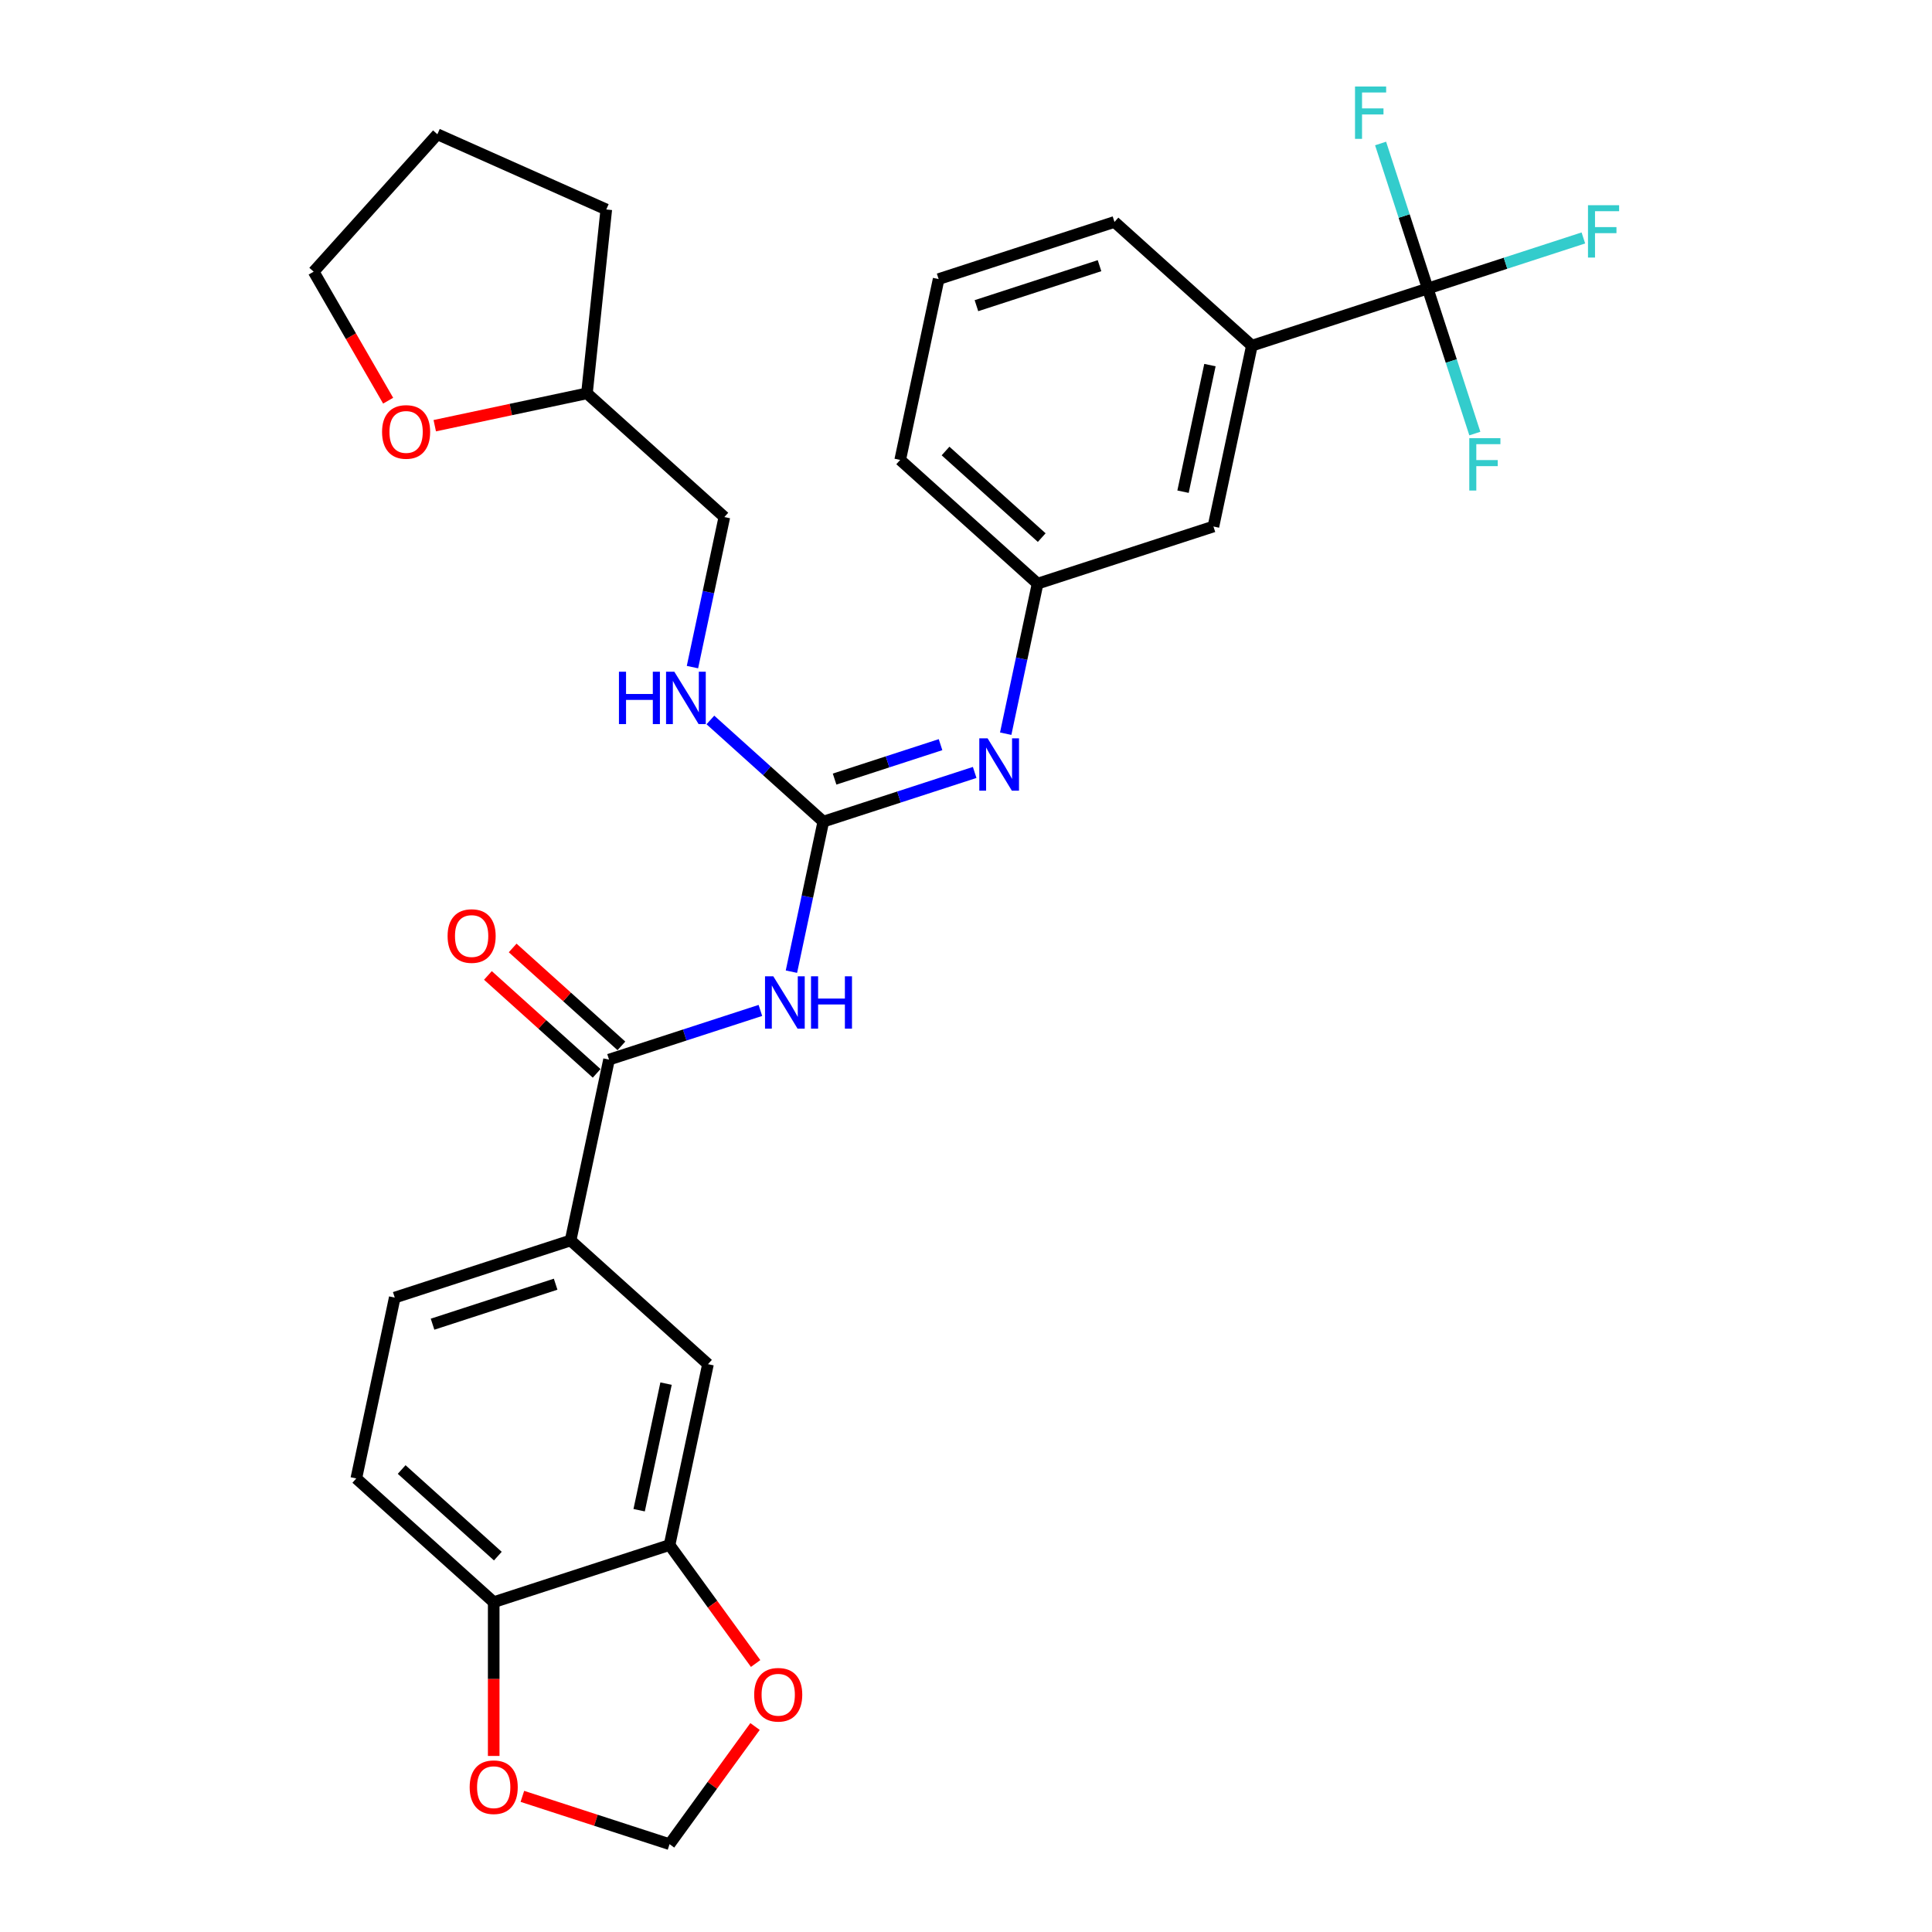 <?xml version='1.0' encoding='iso-8859-1'?>
<svg version='1.1' baseProfile='full'
              xmlns='http://www.w3.org/2000/svg'
                      xmlns:rdkit='http://www.rdkit.org/xml'
                      xmlns:xlink='http://www.w3.org/1999/xlink'
                  xml:space='preserve'
width='1000px' height='1000px' viewBox='0 0 1000 1000'>
<!-- END OF HEADER -->
<rect style='opacity:1.0;fill:#FFFFFF;stroke:none' width='1000' height='1000' x='0' y='0'> </rect>
<path class='bond-0' d='M 409.637,502.936 L 417.891,464.104' style='fill:none;fill-rule:evenodd;stroke:#0000FF;stroke-width:6px;stroke-linecap:butt;stroke-linejoin:miter;stroke-opacity:1' />
<path class='bond-0' d='M 417.891,464.104 L 426.145,425.272' style='fill:none;fill-rule:evenodd;stroke:#000000;stroke-width:6px;stroke-linecap:butt;stroke-linejoin:miter;stroke-opacity:1' />
<path class='bond-1' d='M 393.577,522.996 L 354.405,535.724' style='fill:none;fill-rule:evenodd;stroke:#0000FF;stroke-width:6px;stroke-linecap:butt;stroke-linejoin:miter;stroke-opacity:1' />
<path class='bond-1' d='M 354.405,535.724 L 315.233,548.452' style='fill:none;fill-rule:evenodd;stroke:#000000;stroke-width:6px;stroke-linecap:butt;stroke-linejoin:miter;stroke-opacity:1' />
<path class='bond-3' d='M 426.145,425.272 L 465.317,412.544' style='fill:none;fill-rule:evenodd;stroke:#000000;stroke-width:6px;stroke-linecap:butt;stroke-linejoin:miter;stroke-opacity:1' />
<path class='bond-3' d='M 465.317,412.544 L 504.489,399.816' style='fill:none;fill-rule:evenodd;stroke:#0000FF;stroke-width:6px;stroke-linecap:butt;stroke-linejoin:miter;stroke-opacity:1' />
<path class='bond-3' d='M 431.982,403.251 L 459.403,394.341' style='fill:none;fill-rule:evenodd;stroke:#000000;stroke-width:6px;stroke-linecap:butt;stroke-linejoin:miter;stroke-opacity:1' />
<path class='bond-3' d='M 459.403,394.341 L 486.823,385.432' style='fill:none;fill-rule:evenodd;stroke:#0000FF;stroke-width:6px;stroke-linecap:butt;stroke-linejoin:miter;stroke-opacity:1' />
<path class='bond-9' d='M 426.145,425.272 L 396.921,398.959' style='fill:none;fill-rule:evenodd;stroke:#000000;stroke-width:6px;stroke-linecap:butt;stroke-linejoin:miter;stroke-opacity:1' />
<path class='bond-9' d='M 396.921,398.959 L 367.697,372.646' style='fill:none;fill-rule:evenodd;stroke:#0000FF;stroke-width:6px;stroke-linecap:butt;stroke-linejoin:miter;stroke-opacity:1' />
<path class='bond-4' d='M 315.233,548.452 L 295.336,642.059' style='fill:none;fill-rule:evenodd;stroke:#000000;stroke-width:6px;stroke-linecap:butt;stroke-linejoin:miter;stroke-opacity:1' />
<path class='bond-15' d='M 321.637,541.34 L 293.494,516.001' style='fill:none;fill-rule:evenodd;stroke:#000000;stroke-width:6px;stroke-linecap:butt;stroke-linejoin:miter;stroke-opacity:1' />
<path class='bond-15' d='M 293.494,516.001 L 265.352,490.661' style='fill:none;fill-rule:evenodd;stroke:#FF0000;stroke-width:6px;stroke-linecap:butt;stroke-linejoin:miter;stroke-opacity:1' />
<path class='bond-15' d='M 308.83,555.564 L 280.687,530.224' style='fill:none;fill-rule:evenodd;stroke:#000000;stroke-width:6px;stroke-linecap:butt;stroke-linejoin:miter;stroke-opacity:1' />
<path class='bond-15' d='M 280.687,530.224 L 252.545,504.885' style='fill:none;fill-rule:evenodd;stroke:#FF0000;stroke-width:6px;stroke-linecap:butt;stroke-linejoin:miter;stroke-opacity:1' />
<path class='bond-2' d='M 738.983,149.34 L 647.968,178.912' style='fill:none;fill-rule:evenodd;stroke:#000000;stroke-width:6px;stroke-linecap:butt;stroke-linejoin:miter;stroke-opacity:1' />
<path class='bond-19' d='M 738.983,149.34 L 779.265,136.251' style='fill:none;fill-rule:evenodd;stroke:#000000;stroke-width:6px;stroke-linecap:butt;stroke-linejoin:miter;stroke-opacity:1' />
<path class='bond-19' d='M 779.265,136.251 L 819.548,123.163' style='fill:none;fill-rule:evenodd;stroke:#33CCCC;stroke-width:6px;stroke-linecap:butt;stroke-linejoin:miter;stroke-opacity:1' />
<path class='bond-20' d='M 738.983,149.34 L 751.179,186.875' style='fill:none;fill-rule:evenodd;stroke:#000000;stroke-width:6px;stroke-linecap:butt;stroke-linejoin:miter;stroke-opacity:1' />
<path class='bond-20' d='M 751.179,186.875 L 763.375,224.411' style='fill:none;fill-rule:evenodd;stroke:#33CCCC;stroke-width:6px;stroke-linecap:butt;stroke-linejoin:miter;stroke-opacity:1' />
<path class='bond-21' d='M 738.983,149.34 L 726.787,111.804' style='fill:none;fill-rule:evenodd;stroke:#000000;stroke-width:6px;stroke-linecap:butt;stroke-linejoin:miter;stroke-opacity:1' />
<path class='bond-21' d='M 726.787,111.804 L 714.591,74.268' style='fill:none;fill-rule:evenodd;stroke:#33CCCC;stroke-width:6px;stroke-linecap:butt;stroke-linejoin:miter;stroke-opacity:1' />
<path class='bond-12' d='M 520.549,379.756 L 528.803,340.924' style='fill:none;fill-rule:evenodd;stroke:#0000FF;stroke-width:6px;stroke-linecap:butt;stroke-linejoin:miter;stroke-opacity:1' />
<path class='bond-12' d='M 528.803,340.924 L 537.057,302.092' style='fill:none;fill-rule:evenodd;stroke:#000000;stroke-width:6px;stroke-linecap:butt;stroke-linejoin:miter;stroke-opacity:1' />
<path class='bond-7' d='M 295.336,642.059 L 366.454,706.094' style='fill:none;fill-rule:evenodd;stroke:#000000;stroke-width:6px;stroke-linecap:butt;stroke-linejoin:miter;stroke-opacity:1' />
<path class='bond-16' d='M 295.336,642.059 L 204.321,671.632' style='fill:none;fill-rule:evenodd;stroke:#000000;stroke-width:6px;stroke-linecap:butt;stroke-linejoin:miter;stroke-opacity:1' />
<path class='bond-16' d='M 287.599,664.698 L 223.888,685.399' style='fill:none;fill-rule:evenodd;stroke:#000000;stroke-width:6px;stroke-linecap:butt;stroke-linejoin:miter;stroke-opacity:1' />
<path class='bond-5' d='M 346.557,799.702 L 366.454,706.094' style='fill:none;fill-rule:evenodd;stroke:#000000;stroke-width:6px;stroke-linecap:butt;stroke-linejoin:miter;stroke-opacity:1' />
<path class='bond-5' d='M 330.82,781.681 L 344.748,716.156' style='fill:none;fill-rule:evenodd;stroke:#000000;stroke-width:6px;stroke-linecap:butt;stroke-linejoin:miter;stroke-opacity:1' />
<path class='bond-10' d='M 346.557,799.702 L 368.835,830.364' style='fill:none;fill-rule:evenodd;stroke:#000000;stroke-width:6px;stroke-linecap:butt;stroke-linejoin:miter;stroke-opacity:1' />
<path class='bond-10' d='M 368.835,830.364 L 391.113,861.027' style='fill:none;fill-rule:evenodd;stroke:#FF0000;stroke-width:6px;stroke-linecap:butt;stroke-linejoin:miter;stroke-opacity:1' />
<path class='bond-30' d='M 346.557,799.702 L 255.542,829.274' style='fill:none;fill-rule:evenodd;stroke:#000000;stroke-width:6px;stroke-linecap:butt;stroke-linejoin:miter;stroke-opacity:1' />
<path class='bond-6' d='M 647.968,178.912 L 628.071,272.52' style='fill:none;fill-rule:evenodd;stroke:#000000;stroke-width:6px;stroke-linecap:butt;stroke-linejoin:miter;stroke-opacity:1' />
<path class='bond-6' d='M 626.262,188.974 L 612.334,254.499' style='fill:none;fill-rule:evenodd;stroke:#000000;stroke-width:6px;stroke-linecap:butt;stroke-linejoin:miter;stroke-opacity:1' />
<path class='bond-33' d='M 647.968,178.912 L 576.85,114.877' style='fill:none;fill-rule:evenodd;stroke:#000000;stroke-width:6px;stroke-linecap:butt;stroke-linejoin:miter;stroke-opacity:1' />
<path class='bond-8' d='M 255.542,829.274 L 184.425,765.239' style='fill:none;fill-rule:evenodd;stroke:#000000;stroke-width:6px;stroke-linecap:butt;stroke-linejoin:miter;stroke-opacity:1' />
<path class='bond-8' d='M 257.682,805.445 L 207.899,760.621' style='fill:none;fill-rule:evenodd;stroke:#000000;stroke-width:6px;stroke-linecap:butt;stroke-linejoin:miter;stroke-opacity:1' />
<path class='bond-11' d='M 255.542,829.274 L 255.542,869.075' style='fill:none;fill-rule:evenodd;stroke:#000000;stroke-width:6px;stroke-linecap:butt;stroke-linejoin:miter;stroke-opacity:1' />
<path class='bond-11' d='M 255.542,869.075 L 255.542,908.876' style='fill:none;fill-rule:evenodd;stroke:#FF0000;stroke-width:6px;stroke-linecap:butt;stroke-linejoin:miter;stroke-opacity:1' />
<path class='bond-22' d='M 358.416,345.294 L 366.67,306.462' style='fill:none;fill-rule:evenodd;stroke:#0000FF;stroke-width:6px;stroke-linecap:butt;stroke-linejoin:miter;stroke-opacity:1' />
<path class='bond-22' d='M 366.67,306.462 L 374.924,267.63' style='fill:none;fill-rule:evenodd;stroke:#000000;stroke-width:6px;stroke-linecap:butt;stroke-linejoin:miter;stroke-opacity:1' />
<path class='bond-13' d='M 390.807,893.641 L 368.682,924.093' style='fill:none;fill-rule:evenodd;stroke:#FF0000;stroke-width:6px;stroke-linecap:butt;stroke-linejoin:miter;stroke-opacity:1' />
<path class='bond-13' d='M 368.682,924.093 L 346.557,954.545' style='fill:none;fill-rule:evenodd;stroke:#000000;stroke-width:6px;stroke-linecap:butt;stroke-linejoin:miter;stroke-opacity:1' />
<path class='bond-31' d='M 270.376,929.793 L 308.467,942.169' style='fill:none;fill-rule:evenodd;stroke:#FF0000;stroke-width:6px;stroke-linecap:butt;stroke-linejoin:miter;stroke-opacity:1' />
<path class='bond-31' d='M 308.467,942.169 L 346.557,954.545' style='fill:none;fill-rule:evenodd;stroke:#000000;stroke-width:6px;stroke-linecap:butt;stroke-linejoin:miter;stroke-opacity:1' />
<path class='bond-14' d='M 537.057,302.092 L 628.071,272.52' style='fill:none;fill-rule:evenodd;stroke:#000000;stroke-width:6px;stroke-linecap:butt;stroke-linejoin:miter;stroke-opacity:1' />
<path class='bond-26' d='M 537.057,302.092 L 465.939,238.057' style='fill:none;fill-rule:evenodd;stroke:#000000;stroke-width:6px;stroke-linecap:butt;stroke-linejoin:miter;stroke-opacity:1' />
<path class='bond-26' d='M 539.196,278.263 L 489.413,233.439' style='fill:none;fill-rule:evenodd;stroke:#000000;stroke-width:6px;stroke-linecap:butt;stroke-linejoin:miter;stroke-opacity:1' />
<path class='bond-17' d='M 204.321,671.632 L 184.425,765.239' style='fill:none;fill-rule:evenodd;stroke:#000000;stroke-width:6px;stroke-linecap:butt;stroke-linejoin:miter;stroke-opacity:1' />
<path class='bond-18' d='M 225.032,220.339 L 264.419,211.967' style='fill:none;fill-rule:evenodd;stroke:#FF0000;stroke-width:6px;stroke-linecap:butt;stroke-linejoin:miter;stroke-opacity:1' />
<path class='bond-18' d='M 264.419,211.967 L 303.806,203.595' style='fill:none;fill-rule:evenodd;stroke:#000000;stroke-width:6px;stroke-linecap:butt;stroke-linejoin:miter;stroke-opacity:1' />
<path class='bond-27' d='M 200.905,207.395 L 181.627,174.005' style='fill:none;fill-rule:evenodd;stroke:#FF0000;stroke-width:6px;stroke-linecap:butt;stroke-linejoin:miter;stroke-opacity:1' />
<path class='bond-27' d='M 181.627,174.005 L 162.349,140.614' style='fill:none;fill-rule:evenodd;stroke:#000000;stroke-width:6px;stroke-linecap:butt;stroke-linejoin:miter;stroke-opacity:1' />
<path class='bond-23' d='M 374.924,267.63 L 303.806,203.595' style='fill:none;fill-rule:evenodd;stroke:#000000;stroke-width:6px;stroke-linecap:butt;stroke-linejoin:miter;stroke-opacity:1' />
<path class='bond-28' d='M 303.806,203.595 L 313.809,108.42' style='fill:none;fill-rule:evenodd;stroke:#000000;stroke-width:6px;stroke-linecap:butt;stroke-linejoin:miter;stroke-opacity:1' />
<path class='bond-24' d='M 576.85,114.877 L 485.835,144.45' style='fill:none;fill-rule:evenodd;stroke:#000000;stroke-width:6px;stroke-linecap:butt;stroke-linejoin:miter;stroke-opacity:1' />
<path class='bond-24' d='M 569.113,137.516 L 505.402,158.217' style='fill:none;fill-rule:evenodd;stroke:#000000;stroke-width:6px;stroke-linecap:butt;stroke-linejoin:miter;stroke-opacity:1' />
<path class='bond-25' d='M 485.835,144.45 L 465.939,238.057' style='fill:none;fill-rule:evenodd;stroke:#000000;stroke-width:6px;stroke-linecap:butt;stroke-linejoin:miter;stroke-opacity:1' />
<path class='bond-32' d='M 162.349,140.614 L 226.384,69.496' style='fill:none;fill-rule:evenodd;stroke:#000000;stroke-width:6px;stroke-linecap:butt;stroke-linejoin:miter;stroke-opacity:1' />
<path class='bond-29' d='M 313.809,108.42 L 226.384,69.496' style='fill:none;fill-rule:evenodd;stroke:#000000;stroke-width:6px;stroke-linecap:butt;stroke-linejoin:miter;stroke-opacity:1' />
<path  class='atom-0' d='M 400.257 505.329
L 409.138 519.683
Q 410.018 521.1, 411.435 523.664
Q 412.851 526.229, 412.928 526.382
L 412.928 505.329
L 416.526 505.329
L 416.526 532.43
L 412.813 532.43
L 403.281 516.736
Q 402.171 514.898, 400.985 512.793
Q 399.836 510.688, 399.492 510.037
L 399.492 532.43
L 395.97 532.43
L 395.97 505.329
L 400.257 505.329
' fill='#0000FF'/>
<path  class='atom-0' d='M 419.78 505.329
L 423.455 505.329
L 423.455 516.851
L 437.312 516.851
L 437.312 505.329
L 440.987 505.329
L 440.987 532.43
L 437.312 532.43
L 437.312 519.913
L 423.455 519.913
L 423.455 532.43
L 419.78 532.43
L 419.78 505.329
' fill='#0000FF'/>
<path  class='atom-4' d='M 511.169 382.149
L 520.05 396.503
Q 520.93 397.92, 522.347 400.484
Q 523.763 403.049, 523.839 403.202
L 523.839 382.149
L 527.438 382.149
L 527.438 409.25
L 523.725 409.25
L 514.193 393.556
Q 513.083 391.718, 511.896 389.613
Q 510.748 387.508, 510.403 386.857
L 510.403 409.25
L 506.882 409.25
L 506.882 382.149
L 511.169 382.149
' fill='#0000FF'/>
<path  class='atom-10' d='M 320.365 347.686
L 324.04 347.686
L 324.04 359.208
L 337.897 359.208
L 337.897 347.686
L 341.572 347.686
L 341.572 374.788
L 337.897 374.788
L 337.897 362.271
L 324.04 362.271
L 324.04 374.788
L 320.365 374.788
L 320.365 347.686
' fill='#0000FF'/>
<path  class='atom-10' d='M 349.036 347.686
L 357.917 362.041
Q 358.797 363.457, 360.214 366.022
Q 361.63 368.587, 361.707 368.74
L 361.707 347.686
L 365.305 347.686
L 365.305 374.788
L 361.592 374.788
L 352.06 359.093
Q 350.95 357.256, 349.763 355.151
Q 348.615 353.045, 348.271 352.395
L 348.271 374.788
L 344.749 374.788
L 344.749 347.686
L 349.036 347.686
' fill='#0000FF'/>
<path  class='atom-11' d='M 390.367 877.2
Q 390.367 870.693, 393.582 867.056
Q 396.798 863.42, 402.808 863.42
Q 408.817 863.42, 412.033 867.056
Q 415.248 870.693, 415.248 877.2
Q 415.248 883.784, 411.995 887.536
Q 408.741 891.249, 402.808 891.249
Q 396.836 891.249, 393.582 887.536
Q 390.367 883.823, 390.367 877.2
M 402.808 888.186
Q 406.942 888.186, 409.162 885.43
Q 411.42 882.636, 411.42 877.2
Q 411.42 871.879, 409.162 869.2
Q 406.942 866.482, 402.808 866.482
Q 398.673 866.482, 396.415 869.161
Q 394.195 871.841, 394.195 877.2
Q 394.195 882.674, 396.415 885.43
Q 398.673 888.186, 402.808 888.186
' fill='#FF0000'/>
<path  class='atom-12' d='M 243.102 925.049
Q 243.102 918.542, 246.317 914.905
Q 249.533 911.269, 255.542 911.269
Q 261.552 911.269, 264.768 914.905
Q 267.983 918.542, 267.983 925.049
Q 267.983 931.634, 264.73 935.385
Q 261.476 939.098, 255.542 939.098
Q 249.571 939.098, 246.317 935.385
Q 243.102 931.672, 243.102 925.049
M 255.542 936.036
Q 259.677 936.036, 261.897 933.28
Q 264.155 930.485, 264.155 925.049
Q 264.155 919.729, 261.897 917.049
Q 259.677 914.331, 255.542 914.331
Q 251.408 914.331, 249.15 917.011
Q 246.93 919.69, 246.93 925.049
Q 246.93 930.523, 249.15 933.28
Q 251.408 936.036, 255.542 936.036
' fill='#FF0000'/>
<path  class='atom-16' d='M 231.674 484.494
Q 231.674 477.986, 234.89 474.35
Q 238.105 470.713, 244.115 470.713
Q 250.125 470.713, 253.34 474.35
Q 256.556 477.986, 256.556 484.494
Q 256.556 491.078, 253.302 494.829
Q 250.048 498.542, 244.115 498.542
Q 238.144 498.542, 234.89 494.829
Q 231.674 491.116, 231.674 484.494
M 244.115 495.48
Q 248.249 495.48, 250.47 492.724
Q 252.728 489.929, 252.728 484.494
Q 252.728 479.173, 250.47 476.493
Q 248.249 473.775, 244.115 473.775
Q 239.981 473.775, 237.722 476.455
Q 235.502 479.134, 235.502 484.494
Q 235.502 489.968, 237.722 492.724
Q 239.981 495.48, 244.115 495.48
' fill='#FF0000'/>
<path  class='atom-19' d='M 197.757 223.568
Q 197.757 217.061, 200.973 213.424
Q 204.188 209.788, 210.198 209.788
Q 216.208 209.788, 219.424 213.424
Q 222.639 217.061, 222.639 223.568
Q 222.639 230.152, 219.385 233.904
Q 216.132 237.617, 210.198 237.617
Q 204.227 237.617, 200.973 233.904
Q 197.757 230.191, 197.757 223.568
M 210.198 234.554
Q 214.332 234.554, 216.553 231.798
Q 218.811 229.004, 218.811 223.568
Q 218.811 218.247, 216.553 215.568
Q 214.332 212.85, 210.198 212.85
Q 206.064 212.85, 203.806 215.529
Q 201.585 218.209, 201.585 223.568
Q 201.585 229.042, 203.806 231.798
Q 206.064 234.554, 210.198 234.554
' fill='#FF0000'/>
<path  class='atom-20' d='M 821.94 106.216
L 838.056 106.216
L 838.056 109.317
L 825.577 109.317
L 825.577 117.547
L 836.678 117.547
L 836.678 120.686
L 825.577 120.686
L 825.577 133.318
L 821.94 133.318
L 821.94 106.216
' fill='#33CCCC'/>
<path  class='atom-21' d='M 760.498 226.804
L 776.613 226.804
L 776.613 229.904
L 764.134 229.904
L 764.134 238.134
L 775.235 238.134
L 775.235 241.273
L 764.134 241.273
L 764.134 253.905
L 760.498 253.905
L 760.498 226.804
' fill='#33CCCC'/>
<path  class='atom-22' d='M 701.353 44.774
L 717.468 44.774
L 717.468 47.874
L 704.989 47.874
L 704.989 56.105
L 716.09 56.105
L 716.09 59.243
L 704.989 59.243
L 704.989 71.876
L 701.353 71.876
L 701.353 44.774
' fill='#33CCCC'/>
</svg>
